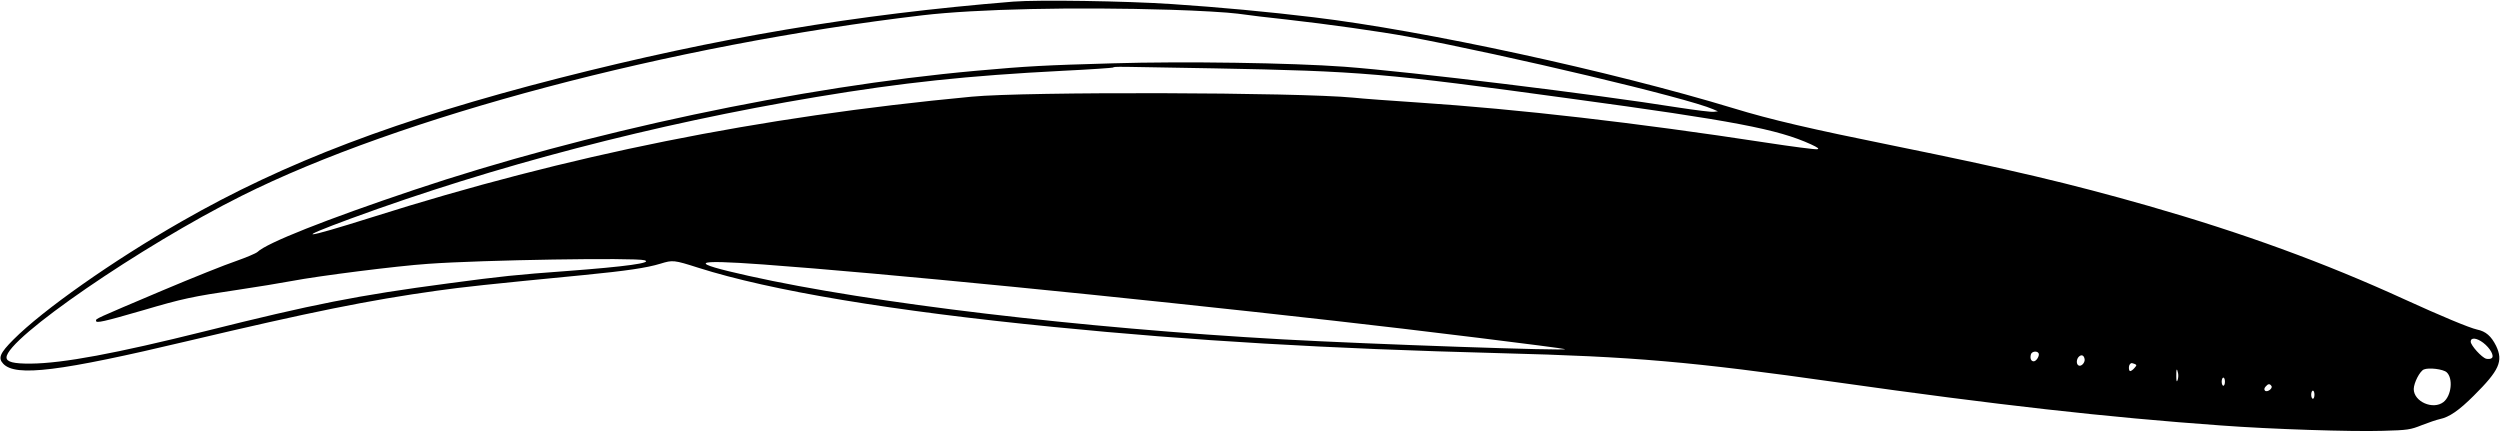 <?xml version="1.0" standalone="no"?>
<!DOCTYPE svg PUBLIC "-//W3C//DTD SVG 20010904//EN"
 "http://www.w3.org/TR/2001/REC-SVG-20010904/DTD/svg10.dtd">
<svg version="1.0" xmlns="http://www.w3.org/2000/svg"
 width="1536pt" height="265pt" viewBox="0 0 1536 265"
 preserveAspectRatio="xMidYMid meet">
<g transform="translate(0,265) scale(0.1,-0.1)"
fill="#000000" stroke="none">
<path d="M6225 2640 c-971 -79 -1813 -221 -2790 -470 -990 -253 -1686 -517
-2320 -881 -422 -241 -853 -545 -1032 -725 -84 -84 -96 -114 -63 -149 76 -81
344 -48 1135 140 752 178 1114 251 1530 309 165 23 302 38 901 96 264 26 387
44 472 70 75 23 82 23 232 -25 443 -141 1192 -266 2185 -364 858 -85 1672
-133 2745 -161 819 -21 1166 -51 2075 -180 968 -137 1650 -214 2350 -264 306
-23 805 -39 995 -33 154 4 170 7 240 35 41 16 91 33 110 37 58 12 118 53 209
144 157 156 182 212 137 306 -30 60 -63 89 -116 100 -47 10 -226 85 -445 185
-496 227 -993 408 -1575 575 -484 138 -844 223 -1567 370 -504 102 -755 160
-983 230 -755 229 -1896 477 -2580 559 -272 33 -582 62 -870 81 -284 19 -824
27 -975 15z m965 -50 c168 -5 355 -16 415 -24 61 -9 196 -25 300 -36 250 -28
577 -74 745 -105 614 -115 1718 -377 1875 -446 l30 -13 -26 -3 c-14 -2 -111
10 -215 26 -527 84 -1643 220 -2054 251 -326 24 -988 34 -1422 21 -422 -12
-522 -17 -843 -46 -1077 -97 -2395 -377 -3455 -733 -536 -180 -902 -325 -958
-380 -10 -9 -70 -34 -132 -56 -63 -21 -268 -103 -455 -182 -420 -178 -405
-171 -405 -185 0 -16 45 -6 290 65 241 71 300 84 585 126 110 16 259 41 330
54 163 31 643 92 835 105 333 24 1270 39 1330 22 53 -16 -115 -39 -475 -66
-313 -23 -402 -32 -730 -76 -559 -74 -831 -128 -1495 -294 -550 -137 -872
-197 -1070 -199 -106 -1 -150 10 -150 38 0 116 827 684 1445 993 969 485 2636
926 4182 1109 331 39 937 52 1523 34z m270 -360 c903 -17 1044 -29 2190 -186
1002 -136 1274 -188 1477 -281 43 -20 53 -28 37 -30 -11 -2 -153 16 -315 41
-797 122 -1518 205 -2134 246 -165 11 -345 24 -400 30 -338 33 -2010 38 -2345
6 -1311 -124 -2475 -358 -3685 -741 -431 -136 -488 -140 -130 -8 880 323 1866
581 2860 747 533 89 930 131 1514 161 168 8 307 18 310 20 6 7 13 6 621 -5z
m-2770 -1205 c738 -54 2190 -197 3510 -346 477 -53 1398 -167 1415 -174 29
-12 -1193 30 -1735 60 -1237 69 -2528 222 -3280 390 -377 84 -353 102 90 70z
m10567 -481 c43 -33 71 -83 51 -95 -7 -5 -22 -6 -33 -3 -27 7 -95 82 -95 105
0 27 36 24 77 -7z m-2732 -64 c8 -14 -13 -50 -30 -50 -16 0 -24 18 -17 43 5
18 37 23 47 7z m283 -37 c3 -22 -22 -48 -38 -38 -14 8 -13 38 2 53 16 16 32
10 36 -15z m307 -29 c14 -6 14 -8 -1 -25 -9 -11 -21 -19 -26 -19 -10 0 -11 34
-1 43 8 8 8 8 28 1z m1917 -51 c41 -37 30 -144 -19 -183 -64 -50 -183 2 -183
80 1 39 37 109 62 120 31 13 119 2 140 -17z m-1650 -6 c3 -13 1 -32 -3 -43 -5
-13 -8 -7 -8 24 -1 46 4 55 11 19z m288 -52 c0 -14 -4 -25 -10 -25 -5 0 -10
11 -10 25 0 14 5 25 10 25 6 0 10 -11 10 -25z m286 -27 c9 -15 -27 -41 -40
-28 -6 6 -5 15 4 25 15 18 26 19 36 3z m264 -53 c0 -14 -4 -25 -10 -25 -5 0
-10 11 -10 25 0 14 5 25 10 25 6 0 10 -11 10 -25z"/>
</g>
</svg>
